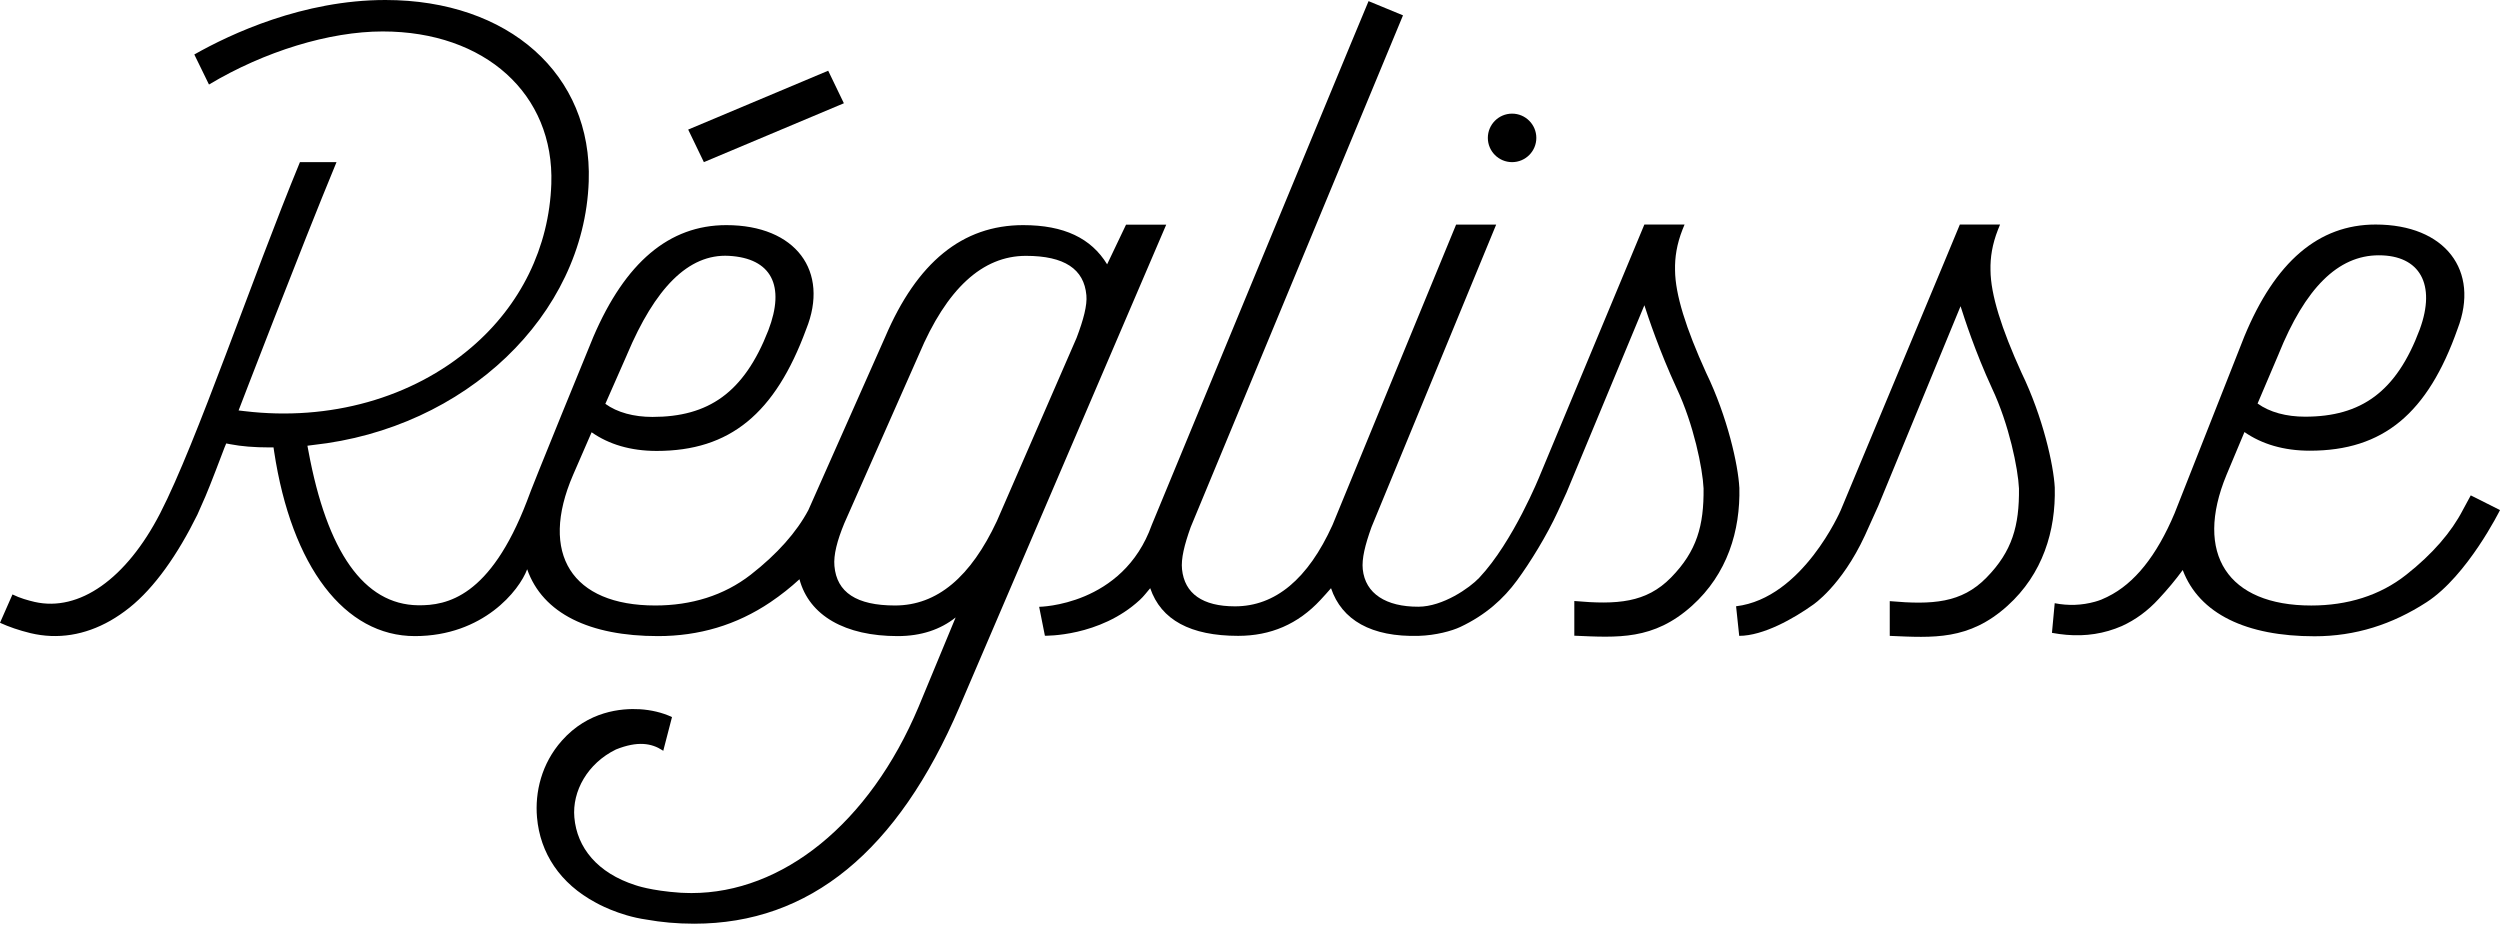<svg width="220" height="82" viewBox="0 0 220 82" fill="none" xmlns="http://www.w3.org/2000/svg">
<path d="M74.261 9.087L72.881 6.223L60.56 11.403L61.941 14.268L74.261 9.087Z" fill="black"/>
<path d="M213.537 52.996C217.146 50.66 220.001 44.885 220.001 44.885L217.427 43.593L216.731 44.879C215.732 46.812 214.077 48.743 211.747 50.58C209.427 52.416 206.556 53.285 203.389 53.285C196.046 53.285 193.056 48.743 195.933 41.787L197.512 38.02C199.042 39.083 200.97 39.662 203.268 39.662C209.73 39.662 213.647 36.378 216.268 28.939C218.242 23.818 215.185 19.759 209.056 19.759C204.021 19.759 200.213 23.044 197.5 29.614L191.363 45.17C189.791 48.907 187.827 51.354 185.489 52.502L185.427 52.535C185.253 52.621 185.079 52.697 184.905 52.771C184.721 52.846 184.532 52.9 184.354 52.953C183.197 53.274 182.01 53.317 180.814 53.082L180.572 55.691C180.998 55.766 181.424 55.83 181.836 55.863C183.547 56.012 185.175 55.766 186.725 55.091C187.903 54.554 188.992 53.77 189.965 52.707C190.755 51.859 191.461 51.012 192.08 50.162C193.538 54.026 197.694 55.992 203.675 55.992C207.283 55.992 210.518 54.949 213.537 52.996ZM200.516 31.162C202.858 25.366 205.731 22.466 209.339 22.466C212.947 22.466 214.39 25.024 212.939 28.984C210.887 34.49 207.773 36.668 202.846 36.668C201.204 36.668 199.736 36.281 198.667 35.509L200.518 31.162H200.516Z" fill="black"/>
<path d="M99.091 19.77L97.427 23.261C96.022 20.959 93.633 19.811 90.041 19.811C84.685 19.811 80.698 23.095 77.897 29.653L71.136 44.888C70.108 46.818 68.414 48.743 66.06 50.578C63.697 52.412 60.826 53.283 57.664 53.283C50.332 53.283 47.426 48.743 50.428 41.798L52.062 38.04C53.582 39.103 55.488 39.682 57.787 39.682C64.233 39.682 68.21 36.398 70.941 28.978C73.013 23.867 70.036 19.811 63.916 19.811C58.885 19.811 55.021 23.095 52.21 29.653C52.21 29.653 46.792 42.852 46.362 44.124C43.131 52.527 39.336 53.299 36.791 53.264C32.022 53.203 28.775 48.54 27.141 39.689L27.053 39.224L27.528 39.162C40.954 37.713 51.395 27.739 51.808 15.971C52.136 6.569 44.777 0 33.914 0C26.678 0 20.304 2.977 17.099 4.795L18.39 7.439C23.281 4.515 28.988 2.768 33.677 2.768C42.686 2.768 48.788 8.283 48.516 16.186C48.323 21.754 45.829 26.864 41.482 30.571C36.275 35.032 29.004 37.078 21.522 36.181L20.996 36.12C20.996 36.12 26.469 21.856 29.612 14.27H26.393C22.153 24.561 17.31 38.923 14.096 45.166C11.112 50.959 6.956 53.858 3.047 52.969C2.449 52.828 1.773 52.644 1.098 52.31L0 54.804C0.782 55.164 1.677 55.471 2.686 55.717C5.084 56.288 7.472 55.893 9.712 54.62C10.283 54.294 10.836 53.917 11.389 53.477C13.602 51.712 15.64 48.798 17.368 45.293C17.458 45.1 17.781 44.361 18.088 43.657C18.467 42.787 19.555 39.926 19.757 39.383L19.907 39.023L20.275 39.093C21.215 39.277 22.374 39.373 23.709 39.373H24.07L24.123 39.734C25.659 49.875 30.331 55.987 36.521 55.977C42.514 55.969 45.706 51.956 46.39 50.094C47.76 53.993 51.896 55.977 57.902 55.977C61.502 55.977 64.804 55.011 67.798 52.992C68.746 52.351 69.59 51.675 70.353 50.973C71.213 54.188 74.383 55.977 78.994 55.977C81.067 55.977 82.762 55.398 84.097 54.335L80.839 62.194C76.502 72.512 68.826 78.589 60.853 78.589C60.519 78.589 60.203 78.57 59.896 78.562C57.261 78.386 55.918 77.895 55.918 77.895C52.572 76.824 50.772 74.594 50.543 71.932C50.34 69.631 51.702 67.174 54.204 65.953C56.11 65.189 57.331 65.4 58.295 66.023C58.314 66.041 58.338 66.058 58.365 66.076L59.137 63.099H59.129C58.242 62.685 57.275 62.476 56.319 62.413C54.677 62.317 51.753 62.571 49.443 65.179C47.652 67.198 47.064 69.71 47.257 71.932C47.529 75.067 49.276 77.754 52.445 79.441C52.445 79.441 54.403 80.573 56.897 80.925C58.17 81.154 59.556 81.286 61.086 81.286C71.246 81.286 79 74.92 84.443 62.196L102.628 19.77H99.085H99.091ZM55.183 31.191C57.623 25.405 60.554 22.311 64.157 22.515C67.874 22.726 69.131 25.122 67.612 29.074C65.47 34.572 62.331 36.689 57.415 36.689C55.781 36.689 54.323 36.302 53.27 35.538L55.185 31.191H55.183ZM94.732 29.75L87.725 45.854C85.424 50.772 82.473 53.283 78.759 53.283C75.37 53.283 73.63 52.124 73.429 49.806C73.341 48.839 73.666 47.584 74.299 46.048L80.868 31.191C83.309 25.405 86.454 22.515 90.281 22.515C93.669 22.515 95.4 23.674 95.602 25.984C95.682 26.854 95.357 28.109 94.732 29.752V29.75Z" fill="black"/>
<path d="M133.063 14.268C134.243 14.268 135.197 13.311 135.197 12.134C135.197 10.957 134.241 10 133.063 10C131.886 10 130.93 10.957 130.93 12.134C130.93 13.311 131.886 14.268 133.063 14.268Z" fill="black"/>
<path d="M166.298 52.902V55.957C170.127 56.121 173.262 56.368 176.65 53.319C179.763 50.518 180.916 46.71 180.819 42.901C180.719 40.946 179.787 36.709 177.895 32.805C176.122 28.9 175.182 25.923 175.164 23.787C175.137 22.651 175.317 21.504 175.821 20.214L176.005 19.759H172.467L171.044 23.185L161.981 44.91C161.981 44.91 158.646 52.648 152.775 53.352L153.05 55.955C155.175 55.955 157.874 54.413 159.532 53.229C159.532 53.229 162.049 51.573 164.109 47.13L165.288 44.517L172.529 26.946C172.854 27.968 173.808 30.943 175.309 34.197C176.798 37.358 177.59 41.228 177.67 42.991C177.703 46.249 177.087 48.514 174.801 50.84C172.617 53.072 170.041 53.231 166.298 52.9V52.902Z" fill="black"/>
<path d="M153.06 42.895C152.959 40.94 152.028 36.699 150.136 32.796C148.362 28.892 147.421 25.914 147.404 23.781C147.378 22.644 147.556 21.496 148.059 20.206L148.242 19.761H144.703L143.282 23.179L135.51 41.837C135.51 41.837 133.165 47.678 130.163 50.854C129.336 51.73 126.979 53.385 124.819 53.391C121.971 53.401 120.149 52.24 119.923 50.101C119.827 49.173 120.122 47.967 120.693 46.382L131.664 19.763H128.138C128.138 19.763 117.376 45.889 117.263 46.196C115.103 50.969 112.212 53.358 108.678 53.358C105.838 53.358 104.243 52.242 104.018 50.101C103.921 49.173 104.216 47.967 104.783 46.382L123.464 1.351L120.433 0.1L118.885 3.819C118.885 3.819 101.466 45.885 101.356 46.192C98.815 53.326 91.445 53.399 91.445 53.399L91.951 55.944C91.951 55.944 96.771 56.059 100.305 52.793C100.649 52.48 100.924 52.099 101.219 51.761C102.173 54.552 104.769 55.955 108.956 55.955C111.807 55.955 114.217 54.933 116.203 52.793C116.528 52.453 116.831 52.099 117.13 51.761C118.072 54.552 120.671 56.08 124.864 55.955C126.343 55.912 127.77 55.521 128.507 55.172C130.743 54.118 132.307 52.695 133.495 51.079C134.646 49.513 136.126 47.115 137.09 45.014C137.365 44.419 137.707 43.661 137.852 43.35L144.705 26.862C145.031 27.884 146.049 30.933 147.554 34.187C149.042 37.35 149.833 41.218 149.914 42.981C149.947 46.241 149.331 48.501 147.046 50.828C144.861 53.059 142.287 53.221 138.54 52.889V55.942C142.373 56.106 145.508 56.354 148.893 53.311C152.009 50.51 153.158 46.702 153.064 42.893L153.06 42.895Z" fill="black"/>
</svg>
